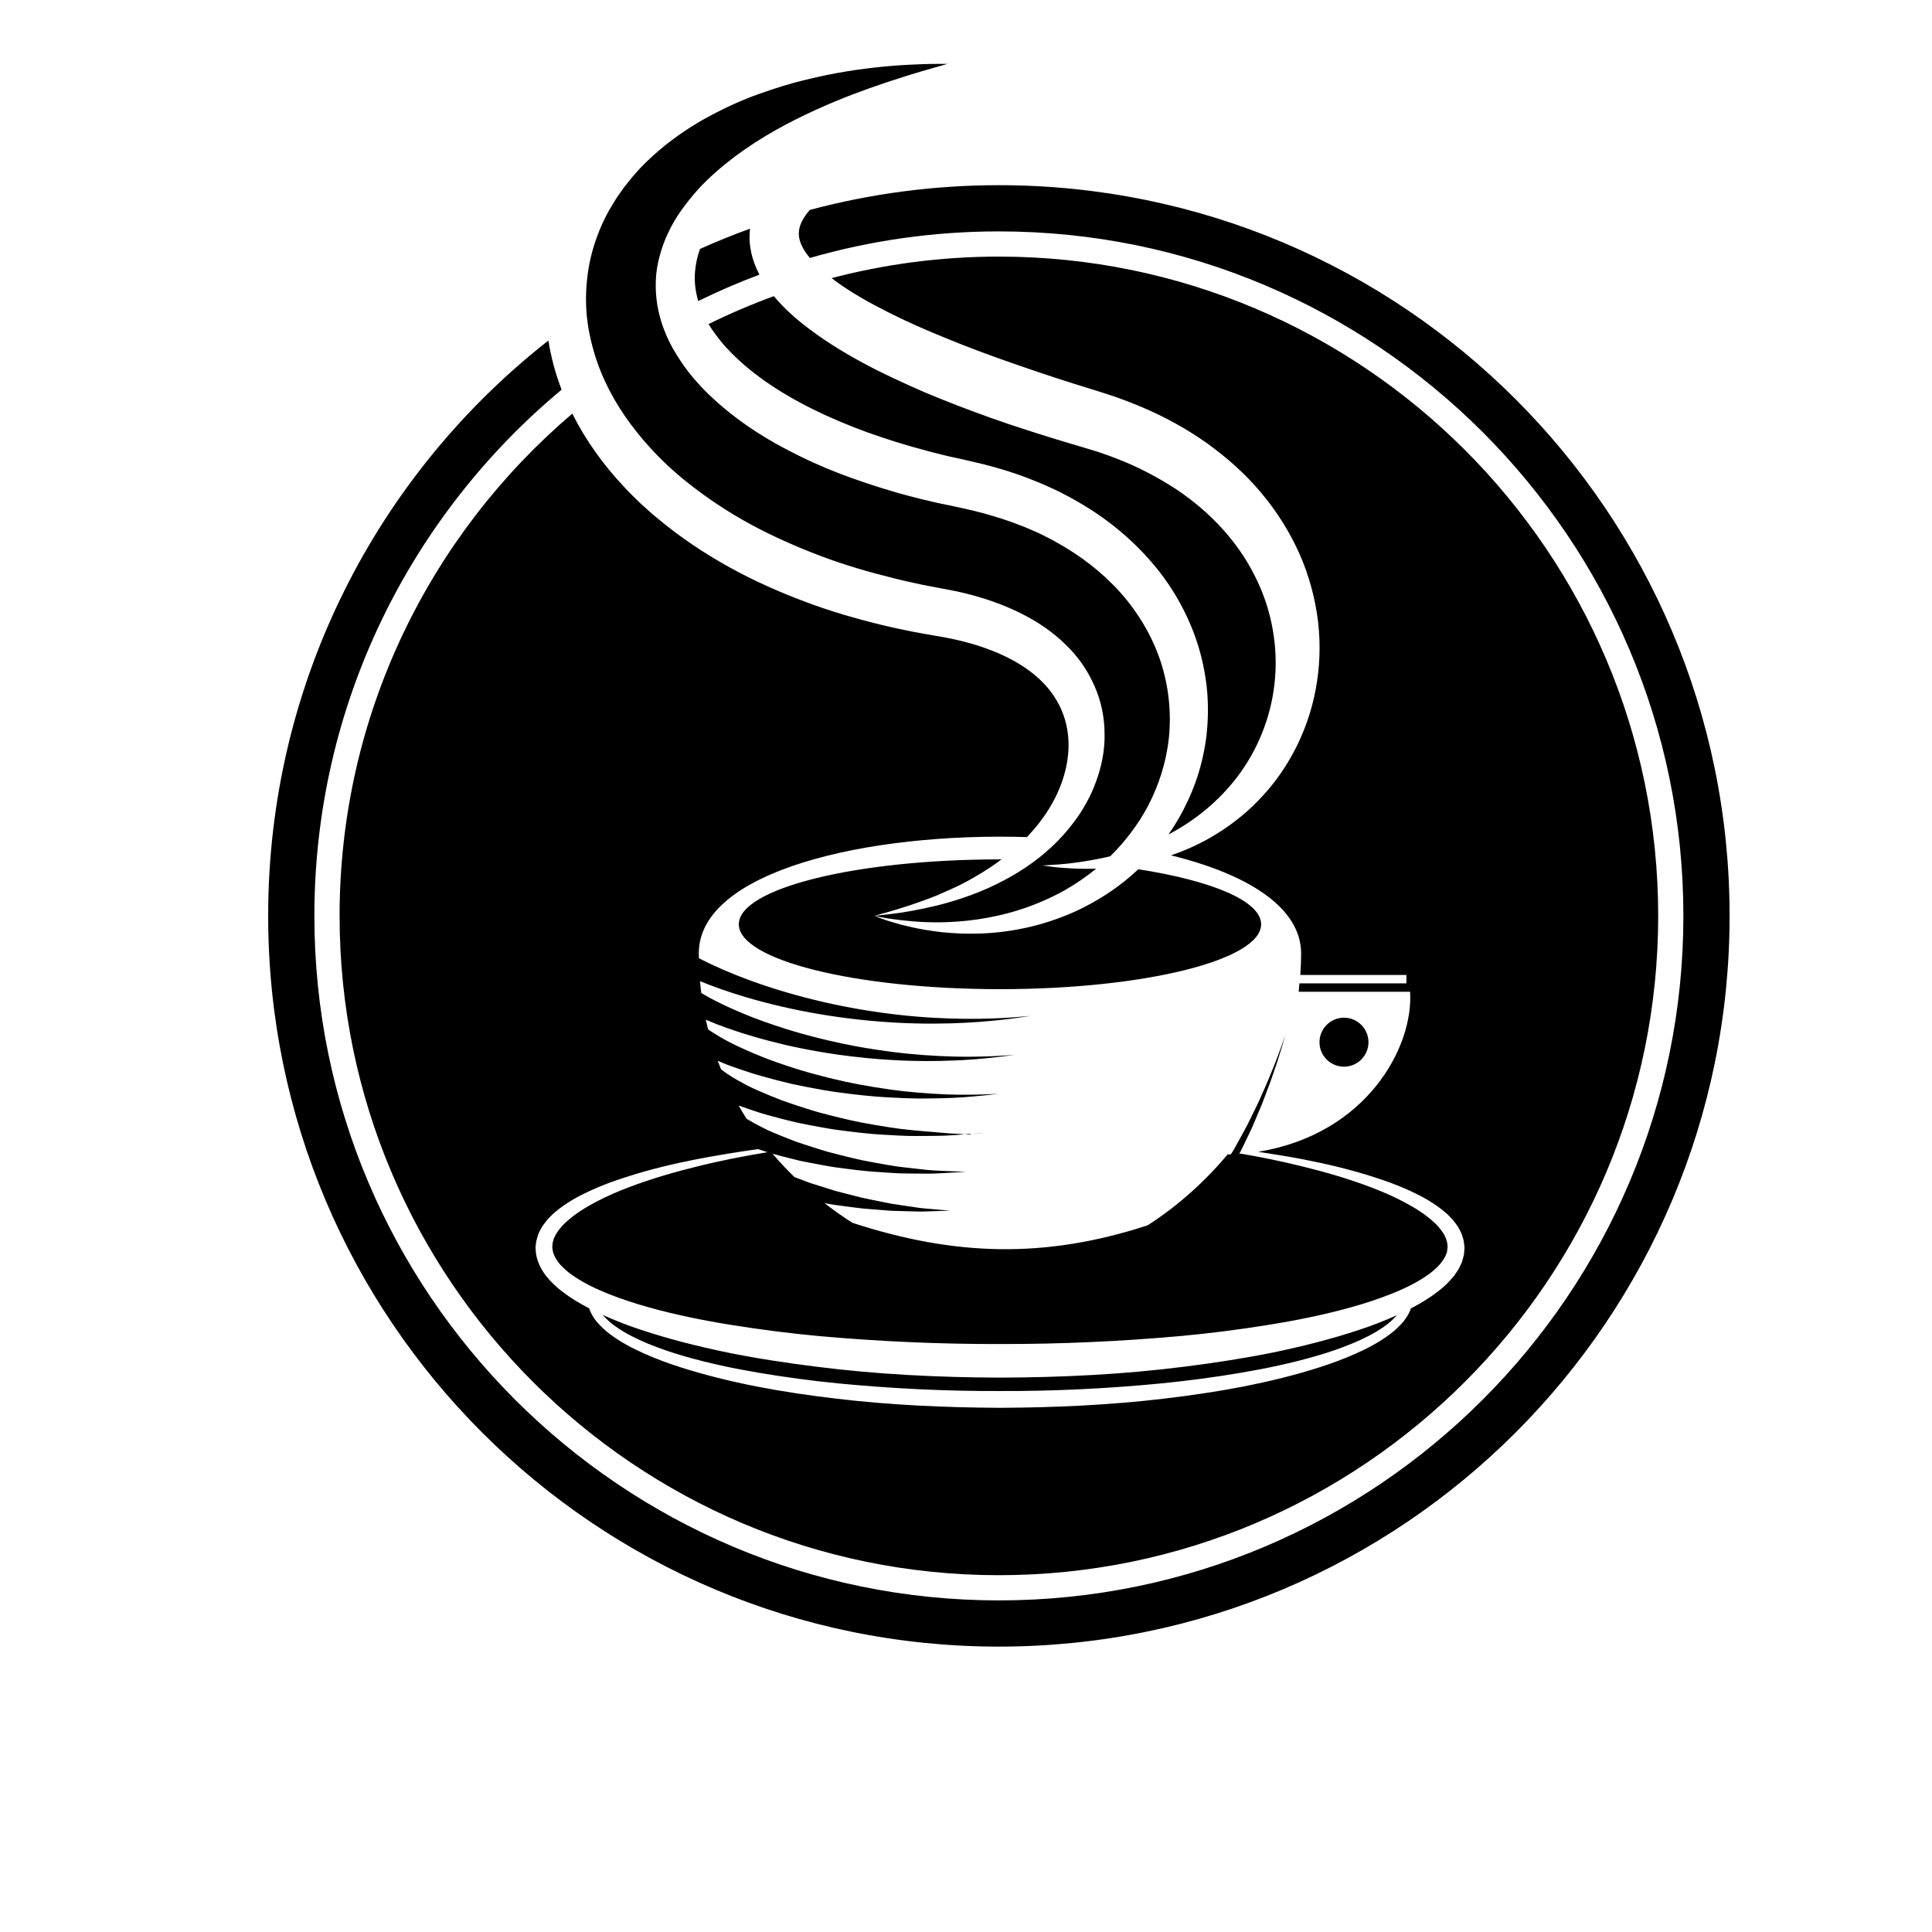 <?xml version="1.0" encoding="UTF-8" standalone="no"?>
<!-- Created with Inkscape (http://www.inkscape.org/) -->
<svg xmlns:dc="http://purl.org/dc/elements/1.1/" xmlns:cc="http://creativecommons.org/ns#" xmlns:rdf="http://www.w3.org/1999/02/22-rdf-syntax-ns#" xmlns:svg="http://www.w3.org/2000/svg" xmlns="http://www.w3.org/2000/svg" xmlns:sodipodi="http://sodipodi.sourceforge.net/DTD/sodipodi-0.dtd" xmlns:inkscape="http://www.inkscape.org/namespaces/inkscape" version="1.1" id="svg1402" xml:space="preserve" width="1066.667" height="1066.667" viewBox="0 0 1066.667 1066.667" sodipodi:docname="coffee-logotype-publicdomainvectors.org.svg" inkscape:version="0.92.4 (5da689c313, 2019-01-14)">
  <defs id="defs1406">
    <clipPath id="clipPath1418">
      <path d="M 0,800 H 800 V 0 H 0 Z" id="path1416" inkscape:connector-curvature="0"></path>
    </clipPath>
  </defs>
  <g id="g1410" inkscape:groupmode="layer" inkscape:label="coffee-logotype-publicdomainvectors.org" transform="matrix(1.333,0,0,-1.333,0,1066.667)">
    <g id="g1412">
      <g id="g1414" clip-path="url(#clipPath1418)">
        <path d="m 406.834,330.928 c 0,0 -0.507,0.006 -1.458,-0.084 -0.785,-0.078 -1.876,-0.155 -3.229,-0.27 1.428,0.037 2.573,0.213 3.365,0.229 0.863,0.013 1.322,0.125 1.322,0.125 M 246.13,654.044 c 3.188,-10.835 8.602,-20.846 15.224,-29.704 3.318,-4.42 6.883,-8.656 10.732,-12.547 1.881,-2.015 3.9,-3.83 5.879,-5.73 2.065,-1.763 4.091,-3.621 6.23,-5.279 8.469,-6.803 17.507,-12.784 26.924,-17.888 9.441,-5.061 19.195,-9.38 29.091,-13.081 9.886,-3.745 19.994,-6.634 30.077,-9.138 2.496,-0.644 5.087,-1.22 7.687,-1.784 l 3.88,-0.857 3.614,-0.705 c 2.379,-0.451 4.754,-0.895 7.127,-1.344 2.154,-0.367 4.253,-0.85 6.347,-1.325 16.662,-3.975 31.78,-10.981 42.26,-21.288 5.326,-5.061 9.367,-10.961 12.096,-17.258 2.793,-6.284 4.173,-13.043 4.197,-19.779 0.143,-6.75 -1.18,-13.468 -3.483,-19.715 -1.105,-3.147 -2.498,-6.175 -4.109,-9.053 -1.601,-2.881 -3.382,-5.64 -5.373,-8.194 -7.797,-10.403 -17.985,-18.053 -27.904,-23.376 -9.945,-5.409 -19.688,-8.558 -27.872,-10.682 -8.217,-1.996 -14.948,-3.135 -19.526,-3.653 -4.642,-0.53 -7.118,-0.812 -7.118,-0.812 0,0 0.612,-0.116 1.801,-0.338 1.194,-0.198 2.937,-0.622 5.266,-0.906 4.671,-0.663 11.556,-1.518 20.494,-1.414 8.912,0.165 19.933,1.229 32.248,5.072 6.142,1.931 12.561,4.609 19.053,8.189 4.377,2.528 8.791,5.48 13.067,8.957 -6.532,-0.215 -11.759,0.159 -15.494,0.485 -2.243,0.172 -3.937,0.483 -5.091,0.607 -1.15,0.15 -1.744,0.228 -1.744,0.228 0,0 2.398,0.114 6.865,0.443 4.432,0.315 10.95,1.112 18.974,2.84 0.741,0.159 1.51,0.345 2.274,0.528 0.02,0.017 0.037,0.034 0.054,0.051 3.008,2.913 5.842,6.169 8.514,9.699 2.673,3.525 5.155,7.356 7.306,11.501 4.255,8.289 7.399,17.76 8.459,27.981 1.016,10.197 -0.034,21.066 -3.457,31.499 -3.459,10.406 -9.274,20.262 -16.74,28.593 -7.467,8.35 -16.497,15.213 -26.142,20.59 -2.4,1.395 -4.873,2.586 -7.347,3.826 -2.508,1.101 -5.022,2.263 -7.58,3.214 -5.098,2.035 -10.295,3.669 -15.533,5.11 -2.624,0.692 -5.251,1.376 -7.891,1.923 l -3.653,0.805 -3.587,0.757 -3.591,0.738 -3.293,0.769 c -2.192,0.503 -4.394,1.01 -6.654,1.62 -9,2.269 -17.825,5.096 -26.473,8.178 -8.63,3.127 -17.007,6.748 -24.948,10.894 -7.993,4.056 -15.509,8.705 -22.357,13.872 -6.827,5.185 -13.038,10.812 -18.131,16.975 -2.606,3.049 -4.778,6.285 -6.781,9.529 -2.024,3.241 -3.662,6.591 -4.948,9.98 -2.629,6.779 -3.71,13.724 -3.414,20.551 0.126,3.424 0.724,6.804 1.621,10.118 0.904,3.309 2.063,6.587 3.614,9.721 2.935,6.347 7.292,12.065 11.953,17.376 4.736,5.284 10.166,9.839 15.645,14.017 11.06,8.271 22.732,14.392 33.379,19.26 10.682,4.863 20.452,8.416 28.598,11.146 2.029,0.728 3.98,1.292 5.808,1.88 1.829,0.592 3.538,1.188 5.149,1.651 3.222,0.95 5.961,1.829 8.203,2.421 4.491,1.282 6.883,1.966 6.883,1.966 0,0 -2.494,-0.014 -7.171,-0.035 -4.67,-0.153 -11.558,-0.297 -20.302,-1.207 -8.75,-0.862 -19.382,-2.394 -31.456,-5.394 -6.069,-1.408 -12.415,-3.432 -19.09,-5.793 -6.684,-2.353 -13.55,-5.443 -20.566,-9.197 -7.016,-3.755 -14.071,-8.399 -20.878,-14.161 -3.365,-2.93 -6.76,-6.021 -9.838,-9.621 -1.615,-1.715 -3.044,-3.668 -4.572,-5.545 -1.402,-2 -2.899,-3.952 -4.18,-6.113 -2.685,-4.22 -5.057,-8.835 -6.885,-13.792 -1.859,-4.936 -3.301,-10.189 -4.054,-15.64 -0.772,-5.439 -1.001,-11.051 -0.561,-16.657 0.45,-5.606 1.588,-11.158 3.194,-16.555 M 527.234,240.008 c -12.135,-2.444 -24.499,-4.338 -36.992,-5.899 -24.988,-3.171 -50.545,-4.421 -76.071,-4.492 -25.523,0.08 -51.084,1.344 -76.065,4.526 -12.492,1.566 -24.859,3.435 -36.988,5.908 -12.121,2.521 -24.022,5.51 -35.538,9.332 -5.424,1.763 -10.731,3.849 -15.909,6.185 0.045,-0.054 0.08,-0.111 0.123,-0.166 1.568,-1.709 3.3,-3.353 5.342,-4.713 3.99,-2.818 8.548,-5.056 13.263,-7.013 4.732,-1.938 9.638,-3.649 14.686,-5.092 10.077,-2.934 20.571,-5.162 31.268,-6.975 10.7,-1.802 21.604,-3.273 32.639,-4.367 22.085,-2.14 44.6,-3.271 67.201,-3.178 22.51,-0.08 45.093,1.036 67.156,3.194 11.035,1.097 21.937,2.555 32.635,4.375 10.695,1.81 21.19,4.037 31.266,6.971 5.047,1.445 9.954,3.152 14.685,5.089 4.713,1.957 9.271,4.196 13.257,7.01 2.042,1.36 3.776,3.002 5.343,4.709 l 0.051,0.072 c -5.146,-2.324 -10.424,-4.386 -15.814,-6.138 -11.517,-3.825 -23.418,-6.815 -35.538,-9.338 M 289.938,697.102 c -0.042,-0.12 -0.09,-0.241 -0.127,-0.363 -0.909,-2.499 -1.422,-4.987 -1.75,-7.364 -0.337,-2.384 -0.381,-4.696 -0.187,-6.939 0.21,-2.344 0.642,-4.635 1.329,-6.929 8.231,4.042 16.684,7.695 25.339,10.936 -0.721,1.383 -1.384,2.829 -1.965,4.363 -1.074,2.81 -1.814,5.912 -2.066,9.115 -0.133,1.85 -0.07,3.724 0.143,5.567 -7.03,-2.548 -13.941,-5.344 -20.716,-8.386 m 123.785,26.4 c -27.086,0 -53.333,-3.577 -78.315,-10.252 -0.382,-0.444 -0.763,-0.888 -1.111,-1.336 -1.873,-2.431 -3.018,-4.883 -3.322,-6.971 -0.296,-2.091 -0.017,-3.985 1.048,-6.363 0.738,-1.648 1.934,-3.432 3.417,-5.217 24.875,7.156 51.137,10.999 78.283,10.999 156.326,0 283.51,-127.182 283.51,-283.51 0,-156.329 -127.184,-283.508 -283.51,-283.508 -156.327,0 -283.511,127.179 -283.511,283.508 0,87.525 39.874,165.904 102.403,217.951 -1.212,3.153 -2.284,6.384 -3.192,9.694 -0.944,3.496 -1.711,7.056 -2.29,10.655 -70.658,-55.403 -116.061,-141.548 -116.061,-238.3 0,-167.151 135.5,-302.649 302.651,-302.649 167.15,0 302.651,135.498 302.651,302.649 0,167.15 -135.501,302.65 -302.651,302.65 M 388.228,429.414 c 3.871,1.72 8.087,3.44 12.37,5.803 4.275,2.34 8.693,4.975 12.981,8.111 0.408,0.297 0.813,0.618 1.221,0.924 -0.211,10e-4 -0.418,0.005 -0.629,0.005 -59.742,0 -108.17,-12.03 -108.17,-26.874 0,-14.844 48.428,-26.875 108.17,-26.875 59.738,0 108.17,12.031 108.17,26.875 0,9.613 -20.329,18.041 -50.868,22.791 -0.918,-0.86 -1.839,-1.698 -2.77,-2.505 -7.184,-6.267 -14.814,-10.904 -22.209,-14.456 -7.45,-3.463 -14.709,-5.782 -21.528,-7.275 -13.666,-2.989 -25.449,-2.769 -34.766,-1.841 -4.678,0.549 -8.756,1.196 -12.262,2.006 -1.751,0.411 -3.352,0.762 -4.817,1.14 -1.461,0.426 -2.787,0.812 -3.973,1.158 -2.348,0.662 -4.054,1.389 -5.251,1.785 -1.179,0.439 -1.787,0.666 -1.787,0.666 0,0 2.486,0.703 7.145,2.02 4.522,1.331 11.169,3.394 18.973,6.542 m -247.576,-8.562 c 0,-150.569 122.498,-273.069 273.071,-273.069 150.569,0 273.07,122.5 273.07,273.069 0,150.57 -122.501,273.07 -273.07,273.07 -23.929,0 -47.146,-3.104 -69.277,-8.914 0.535,-0.411 1.066,-0.821 1.615,-1.229 6.424,-4.724 13.899,-8.91 21.694,-12.853 7.806,-3.957 16.051,-7.573 24.506,-10.98 8.433,-3.464 17.101,-6.706 25.898,-9.772 8.795,-3.074 17.682,-6.09 26.656,-8.907 4.53,-1.456 8.805,-2.675 13.679,-4.292 l 3.629,-1.196 3.596,-1.324 c 2.406,-0.846 4.761,-1.865 7.127,-2.831 9.427,-3.965 18.487,-8.956 26.882,-14.862 8.339,-5.982 16.085,-12.825 22.617,-20.654 6.558,-7.786 11.972,-16.441 15.989,-25.535 4,-9.11 6.498,-18.673 7.619,-28.148 1.074,-9.49 0.653,-18.897 -1.013,-27.77 -3.323,-17.791 -11.778,-33.231 -22.31,-44.476 -5.22,-5.682 -10.987,-10.325 -16.778,-14.119 -5.794,-3.805 -11.684,-6.697 -17.367,-8.875 -1.169,-0.452 -2.324,-0.86 -3.472,-1.251 31.431,-7.726 53.892,-21.387 53.892,-40.698 0,-2.899 -0.126,-5.368 -0.337,-8.848 h 43.936 v -3.48 h -44.231 c -0.116,0 -0.238,-1.74 -0.38,-3.48 h 46.14 c 1.486,-22.621 -17.699,-58.903 -62.916,-66.283 6.186,-0.94 12.551,-1.944 19.107,-3.209 9.352,-1.846 19.048,-4.088 28.904,-7.295 4.937,-1.565 9.917,-3.356 14.848,-5.635 4.92,-2.281 9.859,-4.92 14.382,-8.744 1.169,-0.883 2.171,-2.082 3.252,-3.151 0.503,-0.595 0.969,-1.244 1.452,-1.873 0.231,-0.324 0.486,-0.627 0.7,-0.97 l 0.597,-1.088 c 0.868,-1.401 1.401,-3.078 1.86,-4.762 0.126,-0.879 0.238,-1.768 0.33,-2.66 0.023,0.211 0.013,-0.668 0.003,-0.666 l -0.021,-0.26 -0.037,-0.521 -0.078,-1.043 -0.037,-0.522 -0.164,-0.711 -0.373,-1.435 c -0.14,-0.465 -0.266,-0.983 -0.439,-1.397 l -0.55,-1.166 c -0.684,-1.623 -1.683,-2.922 -2.627,-4.305 -2.07,-2.488 -4.347,-4.757 -6.828,-6.572 -3.49,-2.681 -7.209,-4.896 -11.028,-6.877 -0.075,-0.254 -0.142,-0.519 -0.238,-0.744 l -0.469,-0.955 c -0.564,-1.324 -1.421,-2.402 -2.216,-3.549 -1.774,-2.078 -3.728,-3.994 -5.899,-5.541 -4.286,-3.209 -9.01,-5.68 -13.86,-7.863 -4.866,-2.156 -9.875,-4.061 -15,-5.686 -10.24,-3.3 -20.85,-5.869 -31.657,-8.017 -10.821,-2.094 -21.848,-3.713 -32.996,-5.03 -22.304,-2.654 -45.069,-3.685 -67.884,-3.787 -22.729,0.116 -45.562,1.131 -67.844,3.803 -22.284,2.611 -44.146,6.49 -64.647,13.053 -5.123,1.625 -10.135,3.529 -14.999,5.683 -4.85,2.182 -9.572,4.653 -13.856,7.86 -2.172,1.545 -4.126,3.461 -5.896,5.535 -1.207,1.564 -2.247,3.336 -2.909,5.273 -3.822,1.979 -7.542,4.192 -11.032,6.871 -2.479,1.815 -4.754,4.082 -6.821,6.567 -1.974,2.609 -3.643,5.752 -4.159,9.318 l -0.113,1.344 -0.047,0.672 -0.017,0.332 c -0.02,0.051 0.044,0.846 0.036,0.627 l 0.266,2.066 c 0.176,0.821 0.503,1.826 0.792,2.709 0.276,0.981 0.731,1.567 1.108,2.338 l 0.596,1.088 c 0.215,0.346 0.468,0.646 0.703,0.969 0.479,0.631 0.946,1.279 1.444,1.875 1.08,1.07 2.083,2.269 3.249,3.15 4.519,3.822 9.457,6.471 14.377,8.754 4.928,2.279 9.905,4.084 14.839,5.658 9.856,3.207 19.55,5.487 28.903,7.332 8.975,1.735 17.612,3.131 25.877,4.276 0.551,-0.184 1.082,-0.362 1.655,-0.549 0.726,-0.24 1.492,-0.488 2.248,-0.735 -9.284,-1.509 -19.033,-3.384 -29.134,-5.902 -9.171,-2.258 -18.645,-4.963 -28.101,-8.535 -4.727,-1.783 -9.444,-3.814 -13.981,-6.227 -4.525,-2.4 -8.967,-5.17 -12.576,-8.597 -0.974,-0.809 -1.647,-1.793 -2.481,-2.676 -0.35,-0.475 -0.648,-0.969 -0.977,-1.445 -0.156,-0.243 -0.343,-0.475 -0.476,-0.721 l -0.343,-0.75 c -0.19,-0.481 -0.568,-1.037 -0.592,-1.422 -0.088,-0.443 -0.251,-0.744 -0.365,-1.269 l -0.145,-1.981 c 0.002,0 0.002,0.022 0.004,0.006 l 0.034,-0.184 0.058,-0.367 0.102,-0.734 c 0.414,-1.951 1.505,-3.873 3.025,-5.682 1.661,-1.74 3.5,-3.445 5.726,-4.877 4.328,-2.959 9.345,-5.342 14.548,-7.414 5.231,-2.051 10.664,-3.859 16.254,-5.41 11.165,-3.139 22.826,-5.504 34.712,-7.402 11.891,-1.899 24.008,-3.465 36.28,-4.592 24.549,-2.19 49.615,-3.324 74.695,-3.268 25.081,-0.045 50.148,1.098 74.691,3.301 12.269,1.131 24.392,2.674 36.28,4.602 11.883,1.896 23.541,4.259 34.705,7.394 5.591,1.549 11.017,3.369 16.248,5.414 5.203,2.069 10.218,4.451 14.542,7.406 2.225,1.432 4.061,3.133 5.722,4.872 0.677,0.923 1.486,1.812 1.921,2.779 l 0.408,0.707 c 0.112,0.224 0.132,0.398 0.217,0.596 0.072,0.191 0.15,0.38 0.238,0.572 l 0.139,0.287 0.069,0.521 0.213,1.664 c -0.047,0.493 -0.078,0.985 -0.091,1.485 -0.251,0.984 -0.442,2 -0.996,2.98 l -0.343,0.748 c -0.129,0.248 -0.317,0.479 -0.473,0.719 -0.329,0.477 -0.629,0.967 -0.975,1.442 -0.832,0.884 -1.505,1.865 -2.477,2.675 -3.606,3.424 -8.045,6.194 -12.568,8.594 -4.537,2.414 -9.25,4.44 -13.975,6.231 -9.454,3.576 -18.926,6.281 -28.098,8.539 -8.819,2.201 -17.373,3.914 -25.584,5.322 -0.224,-0.018 -0.442,-0.047 -0.666,-0.065 0.584,1.092 1.128,2.27 1.741,3.502 0.744,1.545 1.525,3.174 2.337,4.86 0.843,1.67 1.594,3.449 2.348,5.258 0.765,1.802 1.54,3.636 2.319,5.47 0.798,1.819 1.433,3.707 2.151,5.53 0.686,1.832 1.393,3.623 2.018,5.375 1.19,3.531 2.4,6.789 3.256,9.642 0.914,2.832 1.635,5.205 2.111,6.875 0.472,1.67 0.74,2.623 0.74,2.623 0,0 -0.322,-0.937 -0.883,-2.578 -0.564,-1.641 -1.414,-3.967 -2.481,-6.742 -1.009,-2.793 -2.393,-5.977 -3.769,-9.42 -0.717,-1.711 -1.519,-3.453 -2.301,-5.236 -0.812,-1.772 -1.546,-3.61 -2.44,-5.373 -0.866,-1.774 -1.736,-3.547 -2.593,-5.295 -0.847,-1.75 -1.683,-3.467 -2.606,-5.071 -0.891,-1.619 -1.754,-3.183 -2.57,-4.668 -0.833,-1.47 -1.54,-2.91 -2.369,-4.13 -0.183,-0.29 -0.349,-0.553 -0.526,-0.833 -0.459,-0.021 -0.901,-0.064 -1.366,-0.082 -9.38,-11.169 -20.558,-21.275 -33.116,-29.334 -42.498,-13.863 -79.802,-12.806 -122.3,1.057 -3.988,2.559 -7.831,5.283 -11.533,8.154 1.321,-0.232 2.636,-0.517 3.976,-0.709 1.369,-0.179 2.743,-0.361 4.116,-0.543 2.748,-0.341 5.473,-0.771 8.178,-1.029 2.709,-0.217 5.373,-0.431 7.95,-0.637 1.289,-0.091 2.548,-0.228 3.792,-0.279 1.244,-0.033 2.464,-0.066 3.652,-0.099 2.364,-0.063 4.6,-0.124 6.661,-0.178 2.058,-0.11 3.934,0.068 5.601,0.086 1.667,0.051 3.119,0.097 4.314,0.134 2.396,0.077 3.762,0.12 3.762,0.12 0,0 -1.363,0.119 -3.749,0.328 -1.192,0.105 -2.64,0.234 -4.299,0.381 -1.658,0.181 -3.547,0.228 -5.566,0.582 -2.019,0.297 -4.207,0.619 -6.519,0.959 -1.151,0.17 -2.334,0.345 -3.544,0.523 -1.207,0.195 -2.435,0.479 -3.686,0.719 -2.493,0.506 -5.07,1.023 -7.687,1.555 -2.607,0.562 -5.22,1.306 -7.844,1.955 -1.31,0.334 -2.618,0.67 -3.92,1.002 -1.3,0.347 -2.566,0.787 -3.837,1.171 -2.526,0.793 -5.012,1.575 -7.419,2.33 -2.209,0.838 -4.343,1.647 -6.378,2.418 -3.182,3.086 -6.201,6.305 -9.058,9.655 0.871,-0.242 1.758,-0.467 2.66,-0.713 2.843,-0.754 5.823,-1.506 8.897,-2.25 3.12,-0.633 6.333,-1.246 9.584,-1.836 1.531,-0.264 3.06,-0.568 4.606,-0.789 1.553,-0.209 3.11,-0.412 4.663,-0.611 3.122,-0.381 6.221,-0.811 9.281,-1.077 1.047,-0.078 2.085,-0.156 3.117,-0.23 2.008,-0.145 3.982,-0.277 5.913,-0.397 1.462,-0.078 2.892,-0.193 4.301,-0.232 1.412,-0.025 2.795,-0.045 4.139,-0.061 1.589,-0.017 3.123,-0.029 4.597,-0.033 1.012,-0.006 1.994,-0.006 2.944,-0.006 2.332,-0.039 4.458,0.161 6.34,0.231 1.539,0.082 2.916,0.16 4.106,0.232 0.269,0.016 0.526,0.033 0.776,0.049 1.243,0.078 2.238,0.143 2.954,0.192 0.847,0.058 1.303,0.085 1.303,0.085 0,0 -0.39,0.012 -1.119,0.03 -0.744,0.019 -1.848,0.054 -3.257,0.101 -0.056,0 -0.114,0.002 -0.17,0.004 -1.456,0.049 -3.223,0.119 -5.249,0.213 -1.798,0.111 -3.816,0.145 -5.978,0.358 -0.261,0.027 -0.523,0.054 -0.786,0.087 -2.464,0.25 -5.13,0.539 -7.948,0.875 -1.405,0.166 -2.847,0.346 -4.319,0.536 -1.006,0.136 -2.021,0.312 -3.048,0.49 -0.481,0.084 -0.962,0.17 -1.443,0.25 -3.052,0.529 -6.198,1.109 -9.385,1.73 -2.428,0.496 -4.863,1.098 -7.296,1.703 -0.755,0.188 -1.508,0.375 -2.261,0.561 -1.59,0.402 -3.179,0.812 -4.759,1.228 -1.572,0.424 -3.115,0.932 -4.649,1.403 -2.061,0.648 -4.094,1.304 -6.079,1.961 -0.985,0.328 -1.959,0.654 -2.916,0.98 -2.861,1.098 -5.597,2.192 -8.156,3.256 -1.281,0.547 -2.538,1.033 -3.697,1.606 -1.207,0.597 -2.354,1.183 -3.433,1.75 -0.649,0.339 -1.271,0.669 -1.869,0.996 -1.171,0.646 -2.194,1.246 -3.119,1.806 -1.146,1.791 -2.237,3.621 -3.294,5.473 1.801,-0.641 3.727,-1.305 5.777,-1.99 1.16,-0.385 2.351,-0.776 3.572,-1.17 1.246,-0.399 2.536,-0.723 3.841,-1.086 3.349,-0.928 6.851,-1.83 10.452,-2.686 3.675,-0.781 7.454,-1.515 11.266,-2.185 1.716,-0.293 3.43,-0.612 5.16,-0.856 1.733,-0.238 3.47,-0.465 5.203,-0.679 3.497,-0.422 6.967,-0.848 10.382,-1.123 1.17,-0.088 2.332,-0.17 3.484,-0.245 2.253,-0.146 4.467,-0.271 6.629,-0.373 1.636,-0.072 3.237,-0.16 4.81,-0.185 1.58,-0.018 3.123,-0.026 4.626,-0.022 1.774,0 3.487,0.012 5.13,0.035 1.132,0.018 2.23,0.036 3.291,0.061 2.605,0.029 4.98,0.244 7.083,0.373 1.715,0.119 3.252,0.232 4.575,0.342 0.301,0.025 0.59,0.039 0.871,0.064 0.021,0.002 0.039,-0.142 0.062,-0.142 -0.152,-0.004 -0.293,-0.16 -0.452,-0.16 h -0.202 c -1.718,0 -3.805,0.357 -6.197,0.396 -2.122,0.063 -4.496,0.352 -7.053,0.522 -0.3,0.019 -0.603,0.078 -0.91,0.103 -2.909,0.201 -6.056,0.481 -9.378,0.809 -1.656,0.164 -3.357,0.357 -5.092,0.556 -1.186,0.141 -2.388,0.323 -3.603,0.506 -0.56,0.086 -1.128,0.176 -1.697,0.262 -3.609,0.557 -7.322,1.195 -11.079,1.908 -2.863,0.563 -5.74,1.229 -8.607,1.924 -0.89,0.217 -1.775,0.432 -2.661,0.65 -1.876,0.469 -3.745,0.953 -5.597,1.451 -1.847,0.508 -3.663,1.084 -5.467,1.639 -2.428,0.764 -4.814,1.549 -7.138,2.346 -1.159,0.4 -2.304,0.801 -3.431,1.205 -3.373,1.309 -6.581,2.635 -9.548,3.947 -1.497,0.672 -2.952,1.305 -4.297,1.996 -1.443,0.75 -2.802,1.487 -4.065,2.203 -0.751,0.428 -1.468,0.848 -2.146,1.258 -1.704,1.047 -3.152,2.037 -4.261,2.883 -0.255,0.219 -0.481,0.424 -0.687,0.615 -0.452,1.125 -0.889,2.256 -1.308,3.395 1.233,-0.522 2.516,-1.059 3.894,-1.617 2.07,-0.764 4.279,-1.543 6.598,-2.327 1.232,-0.416 2.497,-0.832 3.784,-1.246 1.323,-0.423 2.68,-0.793 4.057,-1.189 3.855,-1.102 7.882,-2.147 12.006,-3.117 4.235,-0.932 8.577,-1.783 12.95,-2.539 1.897,-0.321 3.8,-0.649 5.708,-0.918 1.919,-0.268 3.837,-0.516 5.749,-0.748 3.876,-0.463 7.714,-0.889 11.484,-1.172 1.294,-0.094 2.579,-0.18 3.851,-0.254 2.496,-0.151 4.95,-0.268 7.342,-0.356 1.812,-0.058 3.582,-0.123 5.323,-0.136 1.746,-0.01 3.452,-0.004 5.109,0.015 1.961,0.022 3.853,0.061 5.664,0.114 1.254,0.037 2.467,0.08 3.639,0.127 2.879,0.097 5.503,0.337 7.824,0.519 1.896,0.158 3.587,0.32 5.047,0.469 0.332,0.035 0.654,0.068 0.961,0.101 1.529,0.162 2.755,0.299 3.633,0.409 1.054,0.123 1.615,0.189 1.615,0.189 0,0 -0.532,-0.027 -1.53,-0.074 -1.005,-0.055 -2.488,-0.112 -4.374,-0.172 -0.08,-0.004 -0.158,-0.008 -0.238,-0.01 -1.977,-0.062 -4.38,-0.111 -7.143,-0.117 -2.448,0.006 -5.178,-0.004 -8.127,0.119 -0.342,0.014 -0.686,0.031 -1.032,0.051 -3.355,0.152 -6.984,0.381 -10.807,0.703 -1.91,0.16 -3.871,0.346 -5.869,0.557 -1.37,0.15 -2.753,0.326 -4.153,0.515 -0.65,0.086 -1.3,0.178 -1.953,0.266 -4.168,0.588 -8.453,1.283 -12.776,2.09 -3.302,0.627 -6.619,1.357 -9.921,2.138 -1.023,0.243 -2.042,0.491 -3.058,0.741 -2.161,0.533 -4.309,1.095 -6.437,1.675 -2.12,0.586 -4.214,1.231 -6.278,1.873 -2.795,0.879 -5.538,1.79 -8.201,2.729 -1.337,0.473 -2.653,0.949 -3.947,1.434 -3.888,1.515 -7.567,3.076 -10.943,4.636 -1.713,0.801 -3.361,1.573 -4.894,2.387 -1.679,0.9 -3.252,1.789 -4.693,2.658 -0.857,0.514 -1.669,1.022 -2.43,1.52 -0.512,0.34 -0.998,0.67 -1.462,0.998 -0.327,1.316 -0.634,2.642 -0.921,3.98 1.451,-0.619 2.959,-1.242 4.544,-1.873 2.211,-0.84 4.537,-1.676 6.953,-2.5 1.306,-0.445 2.638,-0.885 3.99,-1.322 1.402,-0.445 2.828,-0.863 4.275,-1.287 4.364,-1.277 8.911,-2.467 13.561,-3.551 4.794,-1.086 9.699,-2.055 14.63,-2.891 2.085,-0.351 4.173,-0.689 6.262,-0.986 2.102,-0.293 4.203,-0.566 6.295,-0.816 4.248,-0.5 8.459,-0.926 12.583,-1.219 1.417,-0.1 2.824,-0.188 4.219,-0.264 2.741,-0.154 5.434,-0.263 8.058,-0.334 1.985,-0.052 3.929,-0.09 5.83,-0.091 1.915,0 3.783,0.019 5.597,0.054 2.147,0.041 4.216,0.106 6.197,0.186 1.373,0.06 2.705,0.125 3.987,0.195 3.15,0.166 6.022,0.428 8.561,0.662 2.076,0.199 3.924,0.401 5.52,0.588 0.365,0.045 0.716,0.09 1.055,0.129 1.673,0.203 3.011,0.375 3.972,0.514 1.153,0.158 1.772,0.244 1.772,0.244 0,0 -0.605,-0.047 -1.737,-0.127 -1.134,-0.092 -2.804,-0.195 -4.931,-0.309 -0.088,-0.006 -0.182,-0.011 -0.272,-0.017 -2.239,-0.118 -4.961,-0.225 -8.088,-0.284 -2.773,-0.044 -5.863,-0.076 -9.203,0.002 -0.385,0.006 -0.769,0.018 -1.159,0.032 -3.8,0.105 -7.905,0.3 -12.234,0.619 -2.163,0.158 -4.385,0.347 -6.646,0.568 -1.548,0.154 -3.118,0.33 -4.705,0.526 -0.733,0.089 -1.468,0.183 -2.209,0.277 -4.721,0.611 -9.577,1.369 -14.468,2.267 -3.738,0.692 -7.497,1.485 -11.235,2.358 -1.155,0.269 -2.308,0.545 -3.46,0.826 -2.443,0.604 -4.871,1.238 -7.274,1.904 -2.396,0.666 -4.76,1.377 -7.091,2.106 -3.164,0.994 -6.26,2.035 -9.261,3.113 -1.512,0.545 -3.002,1.098 -4.46,1.658 -4.406,1.725 -8.556,3.52 -12.34,5.33 -1.931,0.926 -3.771,1.844 -5.492,2.778 -1.215,0.666 -2.357,1.328 -3.458,1.983 -0.204,1.62 -0.372,3.254 -0.515,4.902 5.71,-2.331 11.974,-4.534 18.622,-6.514 9.9,-2.957 20.619,-5.42 31.426,-7.229 10.807,-1.804 21.699,-2.957 31.922,-3.478 10.224,-0.533 19.772,-0.426 27.926,-0.004 8.155,0.424 14.916,1.158 19.629,1.775 2.356,0.313 4.203,0.575 5.457,0.776 1.258,0.191 1.93,0.295 1.93,0.295 0,0 -0.677,-0.065 -1.942,-0.18 -1.268,-0.125 -3.127,-0.275 -5.492,-0.445 -4.731,-0.332 -11.502,-0.657 -19.617,-0.59 -8.116,0.07 -17.572,0.533 -27.623,1.664 -10.053,1.121 -20.697,2.902 -31.174,5.306 -10.479,2.411 -20.79,5.447 -30.202,8.884 -7.893,2.88 -15.142,6.043 -21.336,9.234 -0.01,0.693 -0.035,1.38 -0.035,2.075 0,34.11 70.028,50.142 135.88,48.11 0.175,0.18 0.357,0.35 0.531,0.53 1.851,2.051 3.716,4.099 5.327,6.359 1.68,2.196 3.203,4.512 4.533,6.919 5.454,9.53 7.933,20.433 6.458,29.93 -0.334,2.373 -0.904,4.662 -1.703,6.833 -0.768,2.177 -1.733,4.25 -2.925,6.208 -2.343,3.932 -5.421,7.493 -9.434,10.725 -7.896,6.502 -19.737,11.677 -34.017,14.651 -1.787,0.369 -3.578,0.746 -5.447,1.023 -2.351,0.414 -4.704,0.826 -7.061,1.239 l -3.631,0.668 -4.223,0.883 -4.229,0.894 -4.061,0.944 c -10.723,2.611 -21.506,5.723 -32.14,9.744 -21.274,7.942 -42.292,18.868 -61.036,34.541 -2.357,1.898 -4.629,4.033 -6.909,6.062 -2.223,2.189 -4.455,4.279 -6.579,6.614 -4.296,4.51 -8.378,9.418 -12.092,14.657 -3.552,4.986 -6.804,10.325 -9.642,15.959 -58.93,-50.127 -96.384,-124.779 -96.384,-208.023 m 354.6,55.607 c -1.961,-5.475 -4.374,-10.586 -7.086,-15.318 -1.318,-2.276 -2.719,-4.447 -4.177,-6.529 0.299,0.155 0.595,0.294 0.894,0.454 4.894,2.641 9.818,5.886 14.539,9.791 4.696,3.929 9.213,8.499 13.189,13.774 7.959,10.521 13.72,23.929 15.297,38.613 1.617,14.644 -1.007,30.444 -8.265,44.591 -7.11,14.232 -18.715,26.637 -32.894,36.006 -7.157,4.603 -14.817,8.685 -22.974,11.909 -2.049,0.783 -4.071,1.624 -6.174,2.306 l -3.124,1.082 -3.177,0.969 c -4.551,1.362 -9.106,2.727 -13.662,4.09 -9.235,2.847 -18.467,5.788 -27.584,9.042 -9.116,3.262 -18.15,6.724 -27.05,10.467 -17.713,7.711 -35.035,16.093 -50.585,28.36 -3.879,3.098 -7.619,6.506 -11.057,10.499 -0.273,0.321 -0.544,0.651 -0.812,0.978 -9.268,-3.372 -18.296,-7.244 -27.065,-11.562 0.702,-1.186 1.481,-2.374 2.358,-3.56 1.658,-2.27 3.412,-4.604 5.611,-6.858 4.241,-4.563 9.448,-9.015 15.395,-13.2 11.878,-8.383 26.568,-15.456 42.284,-21.193 7.898,-2.809 16.049,-5.41 24.408,-7.574 l 3.094,-0.834 2.955,-0.731 2.954,-0.739 3.568,-0.778 3.582,-0.798 3.728,-0.869 c 2.925,-0.639 5.862,-1.424 8.788,-2.229 5.869,-1.639 11.693,-3.624 17.474,-6.032 2.881,-1.137 5.758,-2.511 8.602,-3.829 2.838,-1.468 5.652,-2.893 8.422,-4.551 11.109,-6.369 21.601,-14.773 30.352,-24.963 8.778,-10.155 15.554,-22.35 19.402,-35.127 1.903,-6.396 3.112,-12.909 3.605,-19.346 0.462,-6.442 0.239,-12.793 -0.581,-18.894 -0.863,-6.093 -2.307,-11.938 -4.234,-17.417 m 61.4,-118.061 c -5.6,0 -10.141,4.54 -10.141,10.141 0,5.602 4.541,10.141 10.141,10.141 5.601,0 10.141,-4.539 10.141,-10.141 0,-5.601 -4.54,-10.141 -10.141,-10.141" style="fill:#000000;fill-opacity:1;fill-rule:nonzero;stroke:none" id="path1420" inkscape:connector-curvature="0"></path>
      </g>
    </g>
  </g>
</svg>
